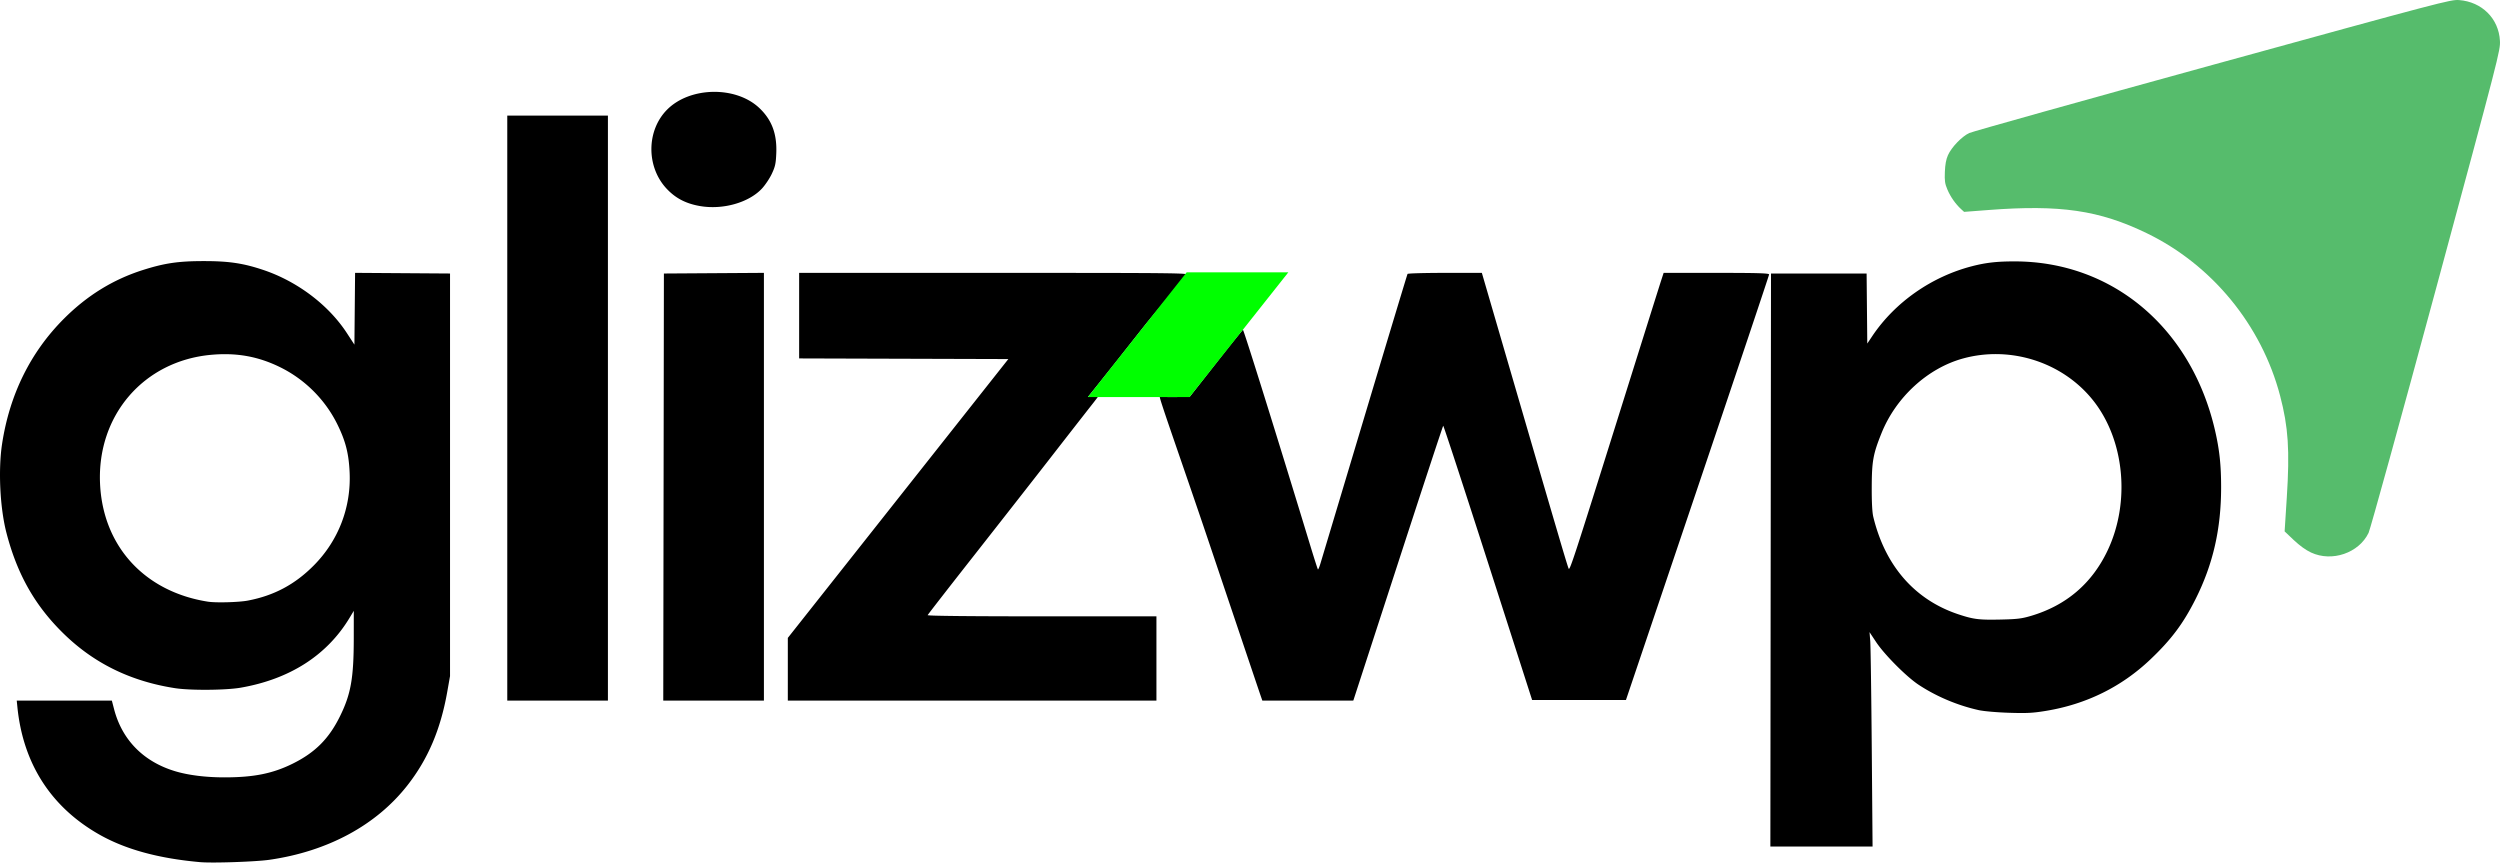 <?xml version="1.0" encoding="UTF-8"?>
<svg xmlns="http://www.w3.org/2000/svg" width="1324.782" height="457.064" viewBox="0 0 1324.782 457.064" xml:space="preserve">
  <g transform="translate(-12.366 -23.13)">
    <path style="fill:#56bc6c;fill-opacity:1" d="M1044.358 123.666c1.607 3.786 4.296 7.612 7.242 10.302l1.57 1.434 12.997-.994c37.968-2.903 58.655.13 83.75 12.275 34.628 16.761 60.864 48.724 70.695 86.128 4.361 16.59 5.169 28.837 3.559 53.948l-1.152 17.96 4.844 4.597c3.108 2.95 6.393 5.318 9.17 6.61 11.063 5.146 25.319.272 30.474-10.42.921-1.91 17.02-60.208 35.777-129.551 33.41-123.52 34.097-126.182 33.833-131.17-.626-11.814-9.536-20.7-21.677-21.618-4.382-.33-8.586.775-130.449 34.318-69.256 19.063-127.353 35.326-129.104 36.141-3.933 1.83-9.398 7.526-11.279 11.753-.979 2.2-1.479 4.905-1.633 8.838-.189 4.816.02 6.236 1.383 9.45"></path>
    <path style="fill:#000" d="M118.508 479.998c-22.19-1.97-39.715-6.777-53.667-14.72-25.461-14.498-40.225-37.496-43.25-67.373l-.354-3.5h50.406l1.169 4.5c4.208 16.202 15.43 27.696 32.03 32.803 7.082 2.179 16.346 3.355 26.45 3.36 15.55.007 25.583-2.012 36.216-7.285 11.862-5.884 19.128-13.163 24.995-25.045 5.8-11.746 7.306-20.235 7.325-41.294l.013-14.627-2.25 3.736c-11.94 19.827-31.7 32.49-57.742 36.999-7.853 1.36-26.635 1.498-34.675.256-23.24-3.592-42.51-12.922-58.508-28.331-15.54-14.969-25.165-31.804-30.91-54.072-3.408-13.203-4.386-33.23-2.296-47 3.972-26.177 15.026-48.585 32.714-66.317 12.332-12.362 26.127-20.869 42-25.899 11.597-3.674 18.869-4.72 32.667-4.698 12.95.022 20.5 1.158 30.956 4.66 18.087 6.059 34.63 18.54 44.377 33.48l4 6.132.177-19.02.177-19.02 25.157.174 25.156.175v213.333l-1.473 8.333c-3.533 19.98-10.222 35.671-21.153 49.62-16.542 21.109-42.222 34.95-73.086 39.391-7.264 1.046-30.128 1.825-36.621 1.249m25.166-138.601c13.939-2.644 25.066-8.59 35.101-18.758 12.994-13.166 19.713-30.707 18.859-49.234-.46-9.974-2.141-16.56-6.474-25.362-6.446-13.095-17.182-23.833-30.29-30.295-11.702-5.77-23.227-7.833-36.748-6.58-35.615 3.3-60.372 32.059-58.741 68.237 1.492 33.124 23.54 57.266 57.127 62.556 4.259.67 16.357.348 21.166-.564m807-21.492.167-151.833h50.667l.177 18.56.177 18.56 2.605-3.894c12.025-17.978 31.471-31.592 53.04-37.134 7.295-1.874 13.234-2.532 22.667-2.512 51.723.113 93.387 35.284 105.928 89.42 2.395 10.336 3.262 18.4 3.262 30.333 0 22.005-4.286 40.752-13.52 59.144-6.529 13.001-12.851 21.456-23.907 31.968-15.343 14.59-33.992 23.79-55.353 27.307-7.087 1.167-10.192 1.327-19.743 1.015-6.446-.21-13.346-.82-16-1.415-11.272-2.525-22.428-7.243-31.818-13.455-6.436-4.258-18.056-15.93-22.447-22.548l-3.529-5.318.381 4.651c.21 2.558.572 28.126.807 56.818l.426 52.166h-54.156Zm138.034 29.568c18.615-5.546 32.195-17.144 40.472-34.562 12.233-25.745 9.02-58.778-7.758-79.746-16.092-20.113-43.64-28.957-68.773-22.08-18.789 5.142-35.601 20.55-43.274 39.658-4.41 10.982-5.087 14.71-5.146 28.329-.036 8.172.245 13.57.834 16 6.297 25.99 22.04 43.976 45.193 51.63 7.965 2.632 10.84 2.987 22.252 2.741 8.798-.19 11.205-.482 16.2-1.97M281.174 239.405v-155h53.334v310h-53.334zm82.832 41.833.168-113.166 26.5-.175 26.5-.174v226.682h-53.337zm65.835 96.546v-16.622l58.428-73.878 58.428-73.879-55.428-.17-55.428-.171v-45.326h103.357c98.25 0 103.323.058 102.677 1.167-.373.642-11.88 12.635-25.568 30.052-19.43 24.721-27.437 34.55-27.437 34.55.357.003 5.219.006 5.219.006-.889 1.289-3.392 4.421-6.112 7.892a11895 11895 0 0 0-20 25.667c-7.837 10.083-25.4 32.52-39.026 49.86s-24.877 31.815-24.999 32.167c-.14.405 22.026.64 60.5.64h60.722v44.666H429.841zm250.363 13.454c-.604-1.741-12.61-37.366-26.683-79.166s-27.206-78.578-26.531-78.572c8.621.07 10.545.031 15.814-.095l13.855-17.667c7.62-9.716 14.08-17.738 14.352-17.826.409-.132 18.159 56.726 35.613 114.077 2.106 6.921 3.963 12.717 4.126 12.88s.736-1.15 1.273-2.917 11.08-36.94 23.429-78.162c12.349-41.22 22.606-75.196 22.793-75.5.188-.303 9.124-.552 19.858-.552h19.517l19.866 68.167c19.148 65.704 25.244 86.372 26.102 88.5.579 1.433 2.47-4.343 26.309-80.333 11.732-37.4 21.944-69.875 22.692-72.167l1.36-4.167h27.947c21.916 0 27.944.18 27.938.834 0 .458-17.074 51.383-37.933 113.166l-37.924 112.334h-49.725l-23.372-72.765c-12.855-40.021-23.535-72.667-23.734-72.547-.198.12-10.998 32.933-24 72.917l-23.638 72.699-24.104.014-24.104.015zM383.508 132.356c-7.561-1.268-13.127-4.143-17.9-9.246-10.872-11.623-10.721-30.893.328-41.943 12.139-12.139 36.39-12.539 48.797-.805 6.626 6.267 9.414 13.694 8.994 23.968-.223 5.476-.567 7.06-2.363 10.89-1.157 2.466-3.52 5.998-5.252 7.85-6.945 7.424-20.572 11.306-32.604 9.286"></path>
    <rect style="fill:#0f0;stroke-width:1.129" width="53.88" height="84.317" x="773.821" y="-297.884" ry="0" transform="matrix(1 0 .621 -.784 0 0)" rx="0"></rect>
  </g>
</svg>
